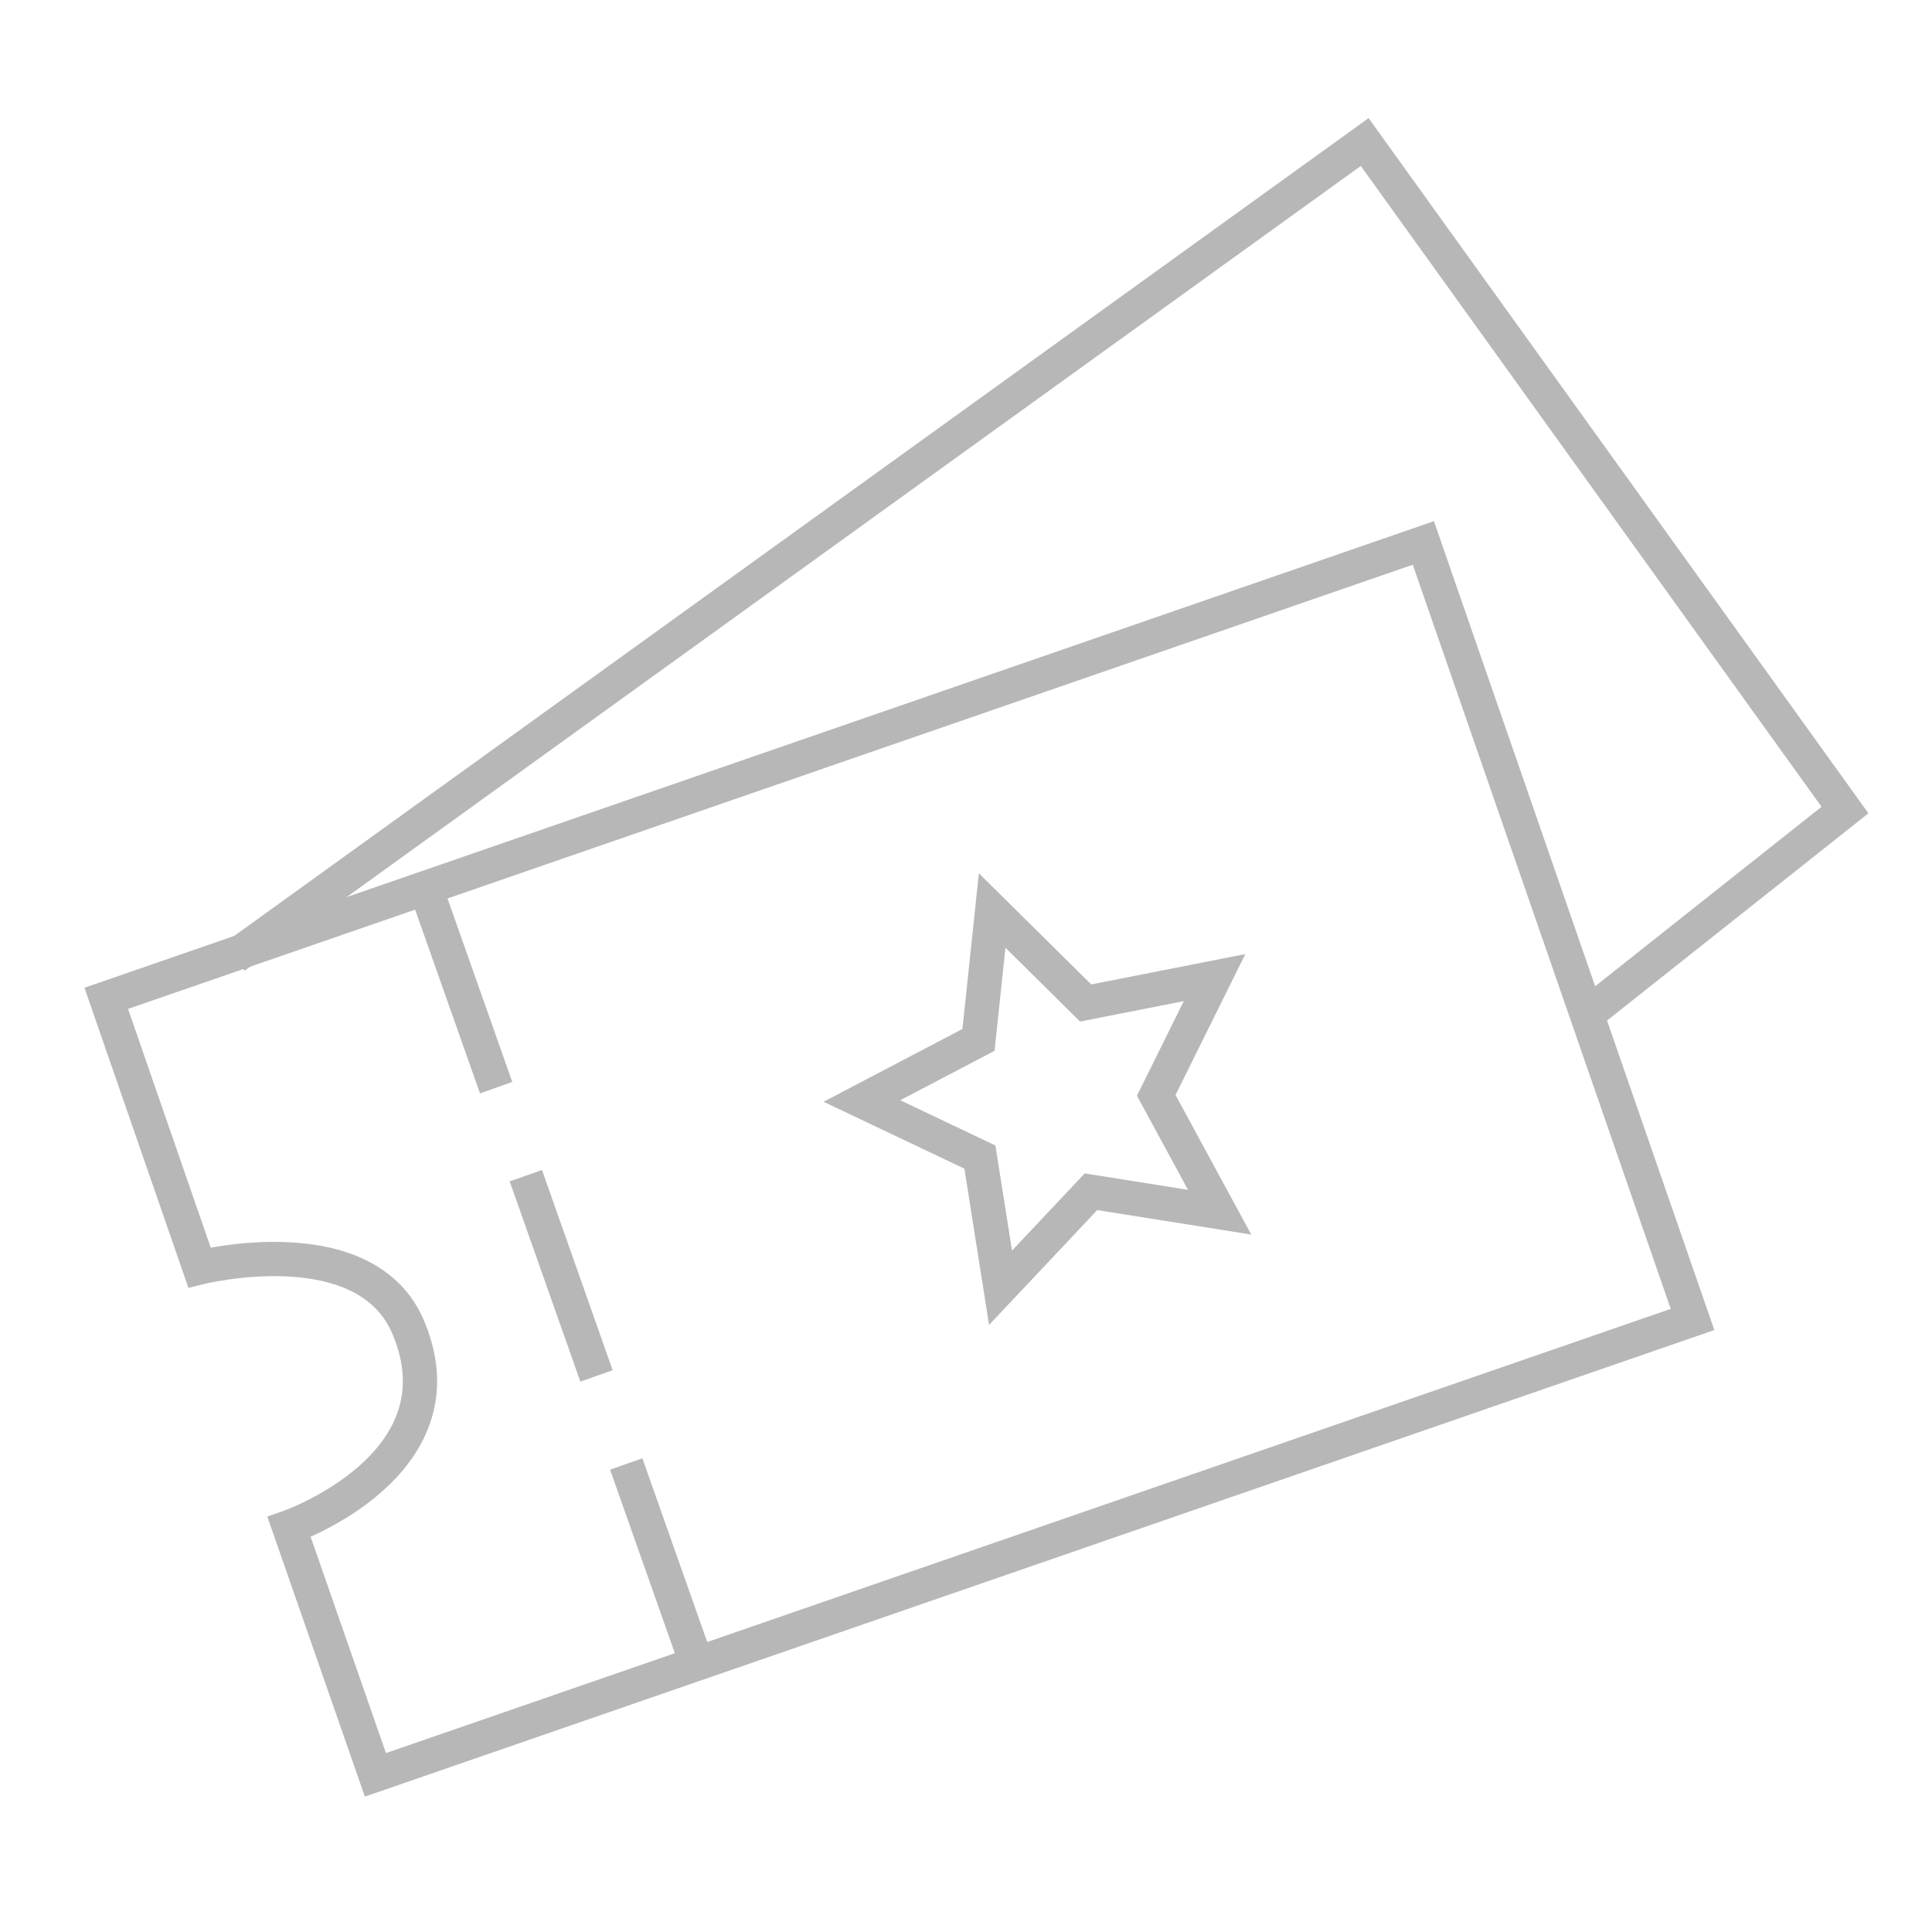 <?xml version="1.0" encoding="utf-8"?>
<!-- Generator: Adobe Illustrator 23.1.0, SVG Export Plug-In . SVG Version: 6.00 Build 0)  -->
<svg version="1.1" id="Layer_1" xmlns="http://www.w3.org/2000/svg" xmlns:xlink="http://www.w3.org/1999/xlink" x="0px" y="0px"
	 viewBox="0 0 84.7 84.7" style="enable-background:new 0 0 84.7 84.7;" xml:space="preserve">
<style type="text/css">
	.st0{fill:none;stroke:#B7B7B7;stroke-width:1.501;stroke-miterlimit:10.005;}
</style>
<g transform="translate(-394.352 -4558.315)">
	<g transform="matrix(0.995, 0.105, -0.105, 0.995, 93.307, 4498.692)">
		<path class="st0" d="M314.7,70.7l55.3-25.9l15.3,32.6L330,103.3l-4.9-10.4c0,0,7.4-3.5,4.3-9.2c-2.3-4.3-9.4-1.7-9.4-1.7
			L314.7,70.7z"/>
		<line class="st0" x1="328.1" y1="64.4" x2="332.1" y2="72.8"/>
		<line class="st0" x1="333.8" y1="76.5" x2="337.8" y2="84.9"/>
		<line class="st0" x1="339.5" y1="88.6" x2="343.5" y2="97"/>
		<path class="st0" d="M320.1,68.3l45.5-40.7l24,26.9l-10.2,10"/>
		<path class="st0" d="M352.9,62.8l4.5,3.6l5.5-1.7l-2,5.4l3.3,4.8l-5.7-0.3l-3.5,4.6l-1.5-5.6l-5.4-1.9l4.8-3.2L352.9,62.8z"/>
	</g>
</g>
</svg>
